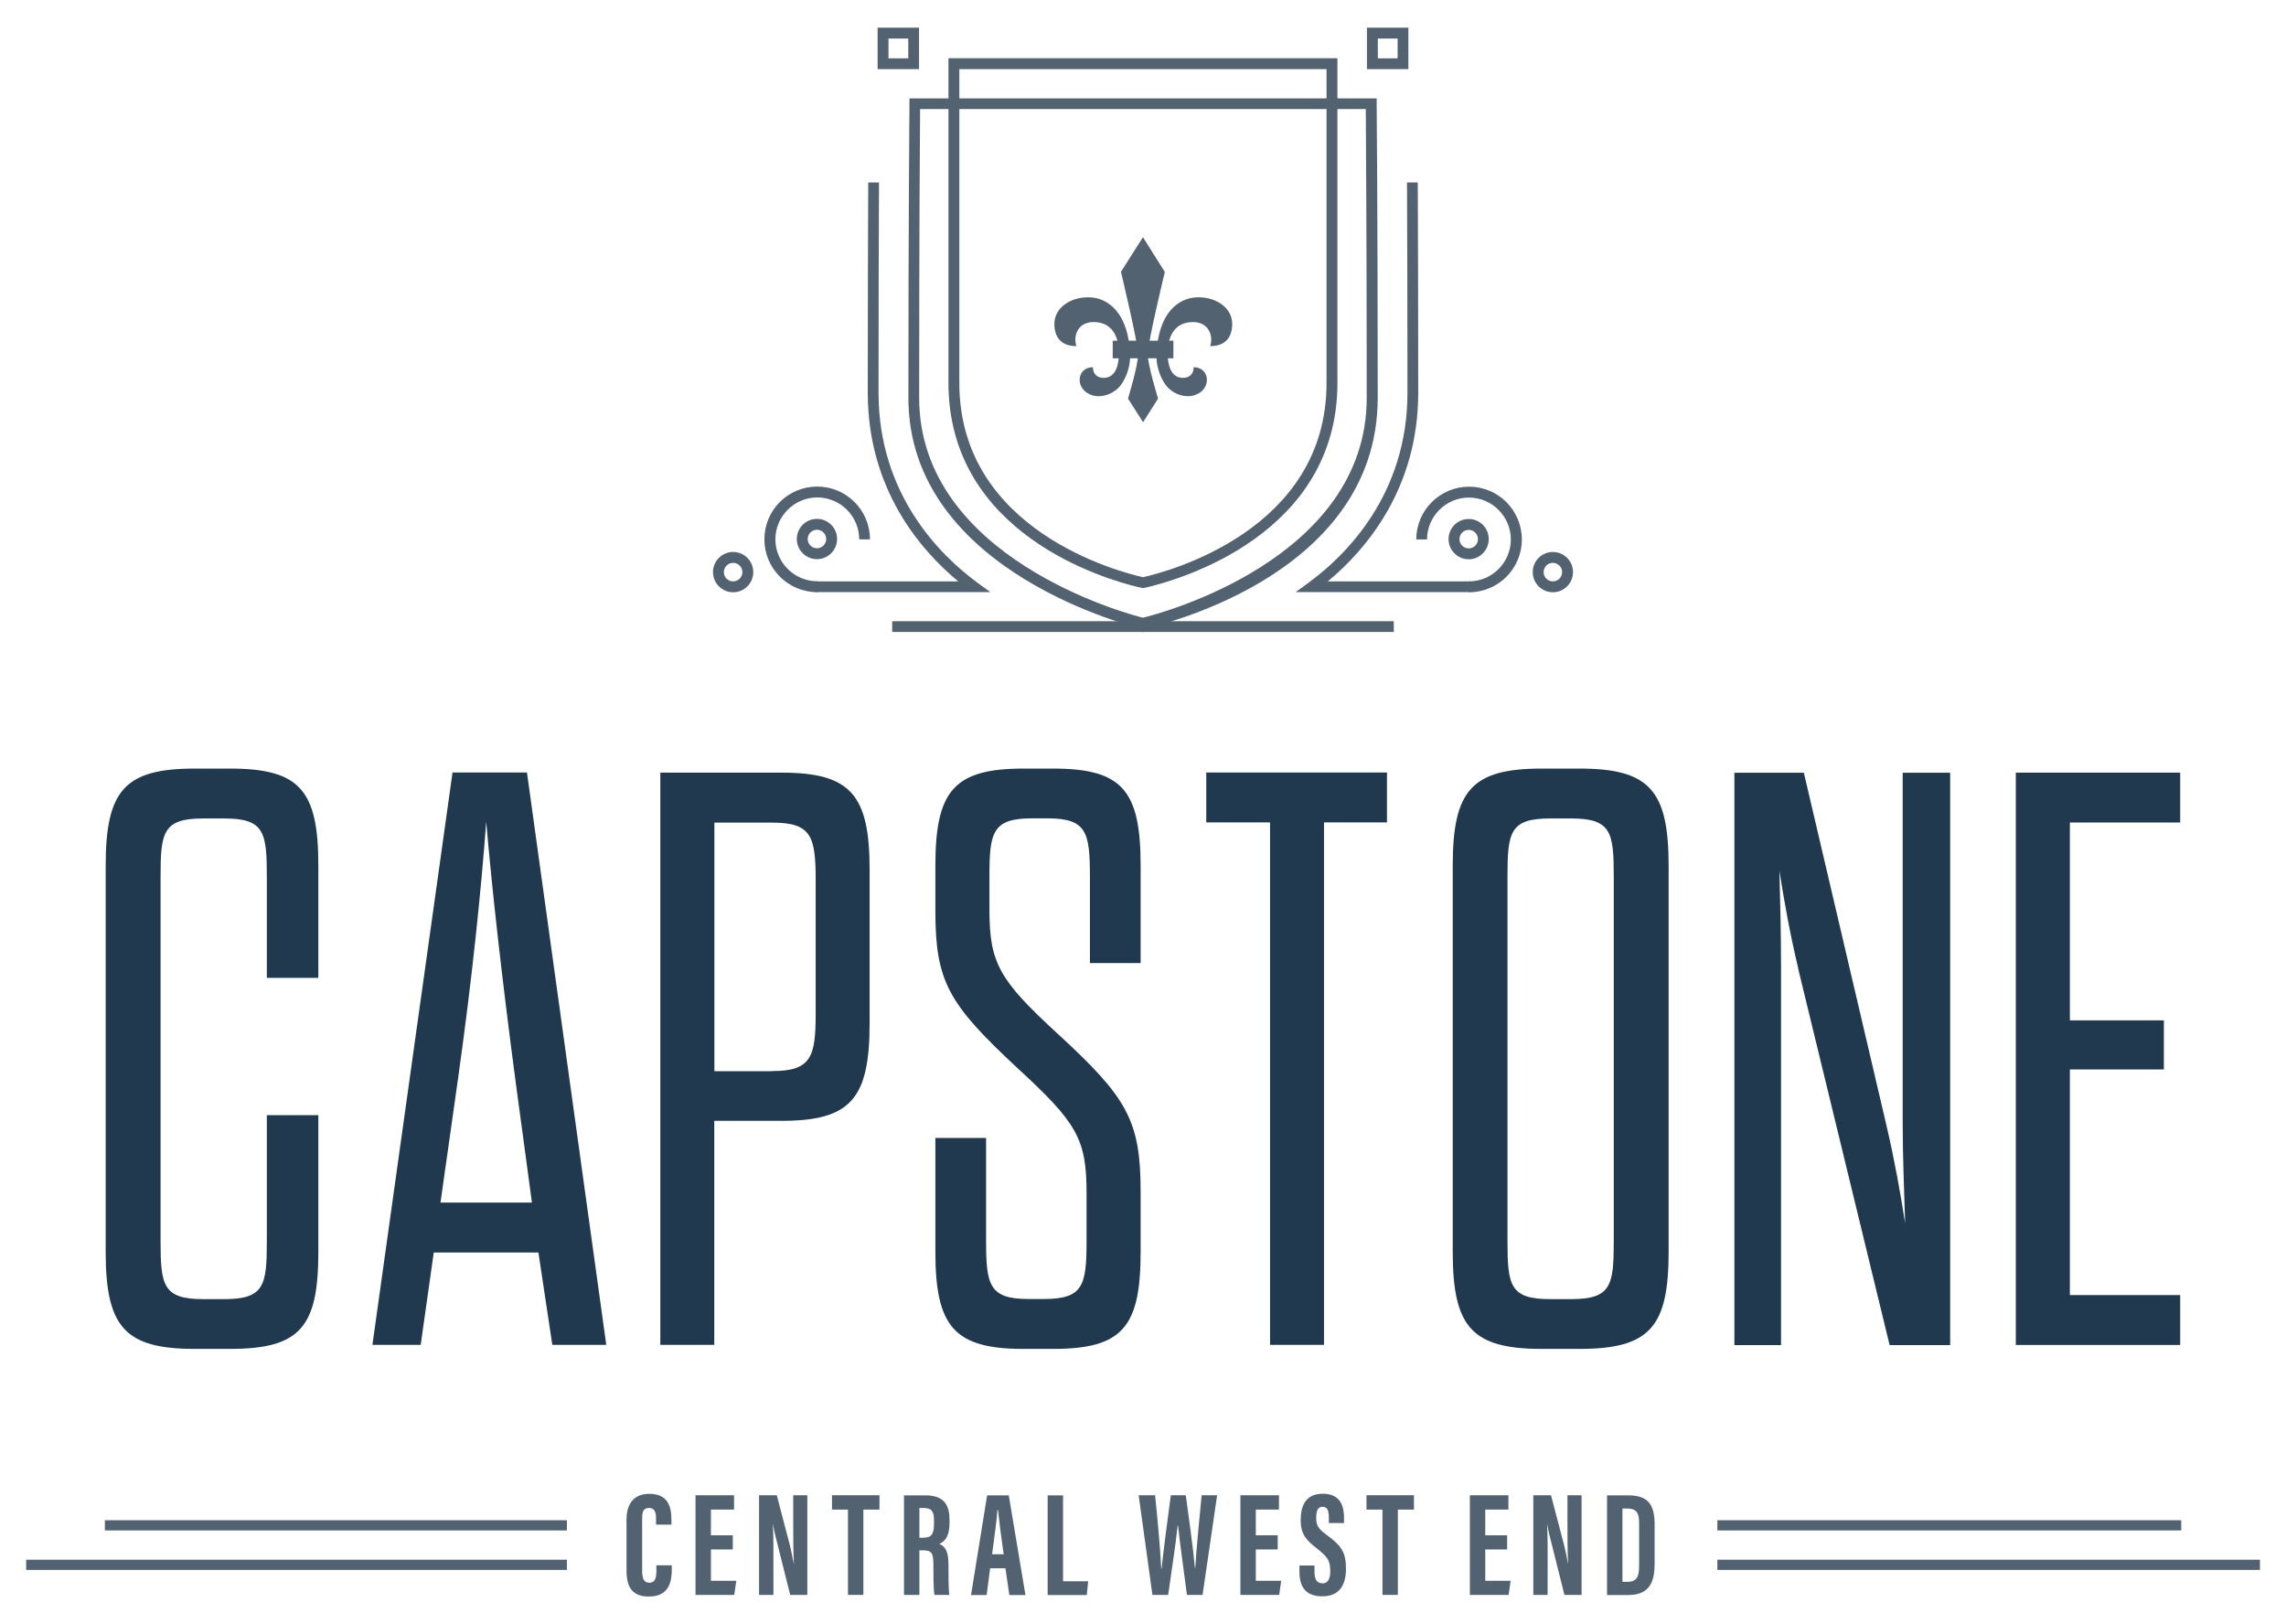 <?xml version="1.0" encoding="UTF-8"?>
<svg xmlns="http://www.w3.org/2000/svg" id="Moodboard" viewBox="0 0 197.47 140.29">
  <defs>
    <style>
      .cls-1 {
        fill: #536270;
      }

      .cls-1, .cls-2 {
        stroke-width: 0px;
      }

      .cls-2 {
        fill: #20394f;
      }
    </style>
  </defs>
  <g>
    <path class="cls-2" d="m13.87,107.21c0,3.81.21,5.01,3.67,5.01h1.84c3.46,0,3.67-1.2,3.67-5.01v-10.88h4.45v11.79c0,6.5-1.55,8.4-7.63,8.4h-3.04c-6.07,0-7.7-1.91-7.7-8.4v-33.33c0-6.5,1.62-8.4,7.7-8.4h3.04c6.07,0,7.63,1.91,7.63,8.4v9.68h-4.45v-8.76c0-3.81-.21-5.01-3.67-5.01h-1.84c-3.46,0-3.67,1.2-3.67,5.01v31.5Z"></path>
    <path class="cls-2" d="m46.51,108.19h-9.04l-1.13,7.98h-4.17l6.92-49.44h6.43l6.85,49.44h-4.66l-1.2-7.98Zm-8.47-4.31h7.91l-1.41-10.45c-1.2-9.04-2.05-16.74-2.54-22.46-.42,5.72-1.2,13.49-2.47,22.46l-1.48,10.45Z"></path>
    <path class="cls-2" d="m57.04,66.74h10.45c6,0,7.63,1.91,7.63,8.4v13.21c0,6.57-1.62,8.47-7.63,8.47h-5.79v19.35h-4.66v-49.44Zm9.68,25.78c3.39,0,3.74-1.27,3.74-5.01v-11.44c0-3.81-.35-5.01-3.74-5.01h-5.01v21.47h5.01Z"></path>
    <path class="cls-2" d="m93.86,103.04c0-4.66-.85-6.07-5.93-10.74-6-5.58-7.13-7.49-7.13-13.63v-3.88c0-6.5,1.62-8.4,7.63-8.4h2.54c6,0,7.56,1.91,7.56,8.4v8.4h-4.38v-7.49c0-3.81-.28-5.01-3.67-5.01h-1.34c-3.39,0-3.67,1.2-3.67,4.94v2.97c0,4.59.85,6.07,5.93,10.73,6,5.51,7.13,7.49,7.13,13.63v5.16c0,6.5-1.55,8.4-7.56,8.4h-2.54c-6,0-7.63-1.91-7.63-8.4v-9.82h4.38v8.9c0,3.81.28,5.01,3.67,5.01h1.34c3.39,0,3.67-1.2,3.67-5.01v-4.17Z"></path>
    <path class="cls-2" d="m109.71,116.17v-45.13h-5.51v-4.31h15.61v4.31h-5.44v45.13h-4.66Z"></path>
    <path class="cls-2" d="m125.49,74.79c0-6.5,1.62-8.4,7.7-8.4h3.25c6.07,0,7.7,1.91,7.7,8.4v33.33c0,6.5-1.62,8.4-7.7,8.4h-3.25c-6.07,0-7.7-1.91-7.7-8.4v-33.33Zm13.91.92c0-3.81-.21-5.01-3.67-5.01h-1.84c-3.46,0-3.67,1.2-3.67,5.01v31.5c0,3.81.21,5.01,3.67,5.01h1.84c3.46,0,3.67-1.2,3.67-5.01v-31.5Z"></path>
    <path class="cls-2" d="m155.33,83.62c-.71-2.97-1.2-5.72-1.62-8.4.07,2.68.14,5.44.14,8.55v32.42h-4.03v-49.44h6l7.13,30.44c.71,3.04,1.2,5.79,1.62,8.48-.07-2.68-.21-5.44-.21-8.55v-30.37h4.1v49.44h-5.23l-7.91-32.56Z"></path>
    <path class="cls-2" d="m178.8,88.14h8.12v4.24h-8.12v19.49h9.53v4.31h-14.2v-49.44h14.2v4.31h-9.53v17.09Z"></path>
  </g>
  <g>
    <g>
      <rect class="cls-1" x="9.06" y="131.32" width="39.91" height=".88"></rect>
      <rect class="cls-1" x="2.26" y="134.73" width="46.71" height=".88"></rect>
    </g>
    <g>
      <rect class="cls-1" x="148.35" y="131.32" width="40.07" height=".88"></rect>
      <rect class="cls-1" x="148.35" y="134.73" width="46.87" height=".88"></rect>
    </g>
    <g>
      <path class="cls-1" d="m58.03,135.2v.34c0,.99-.17,2.37-1.98,2.37-1.6,0-1.93-1.01-1.93-2.31v-4.34c0-1.33.61-2.22,1.96-2.22,1.61,0,1.92,1.07,1.92,2.27v.39h-1.33v-.54c0-.58-.14-.9-.61-.9s-.59.31-.59.9v4.55c0,.57.12,1.01.62,1.01.48,0,.61-.39.61-1.02v-.49h1.34Z"></path>
      <path class="cls-1" d="m63.3,133.84h-1.89v2.71h2.19l-.17,1.22h-3.35v-8.61h3.33v1.24h-2v2.22h1.89v1.22Z"></path>
      <path class="cls-1" d="m65.57,137.77v-8.61h1.53l1.15,4.39c.15.63.24,1.15.32,1.52h.01c-.06-1.06-.06-2.27-.06-3.67v-2.24h1.22v8.61h-1.48l-1.26-5.03c-.12-.45-.18-.82-.23-1.08h-.01c.06,1.04.05,2.2.05,3.75v2.36h-1.24Z"></path>
      <path class="cls-1" d="m73.25,130.4h-1.38v-1.24h4.1v1.24h-1.39v7.37h-1.33v-7.37Z"></path>
      <path class="cls-1" d="m78.09,129.17h1.84c1.31,0,2.09.53,2.09,2.07v.32c0,1.33-.55,1.66-.88,1.8.49.23.79.59.79,1.77,0,.72-.01,2.13.08,2.64h-1.29c-.1-.52-.09-1.93-.09-2.56,0-1.04-.13-1.29-.9-1.29h-.31v3.85h-1.33v-8.61Zm1.33,3.66h.31c.7,0,.95-.26.95-1.2v-.3c0-.67-.13-1.07-.89-1.07h-.37v2.56Z"></path>
      <path class="cls-1" d="m85.53,135.47l-.3,2.31h-1.35l1.39-8.61h1.87l1.44,8.61h-1.39l-.34-2.31h-1.33Zm1.17-1.21c-.21-1.47-.39-2.86-.49-3.83h-.05c-.03.71-.3,2.55-.46,3.83h1.01Z"></path>
      <path class="cls-1" d="m90.5,129.17h1.33v7.42h2.17l-.12,1.19h-3.38v-8.61Z"></path>
      <path class="cls-1" d="m99.55,137.77l-1.19-8.61h1.42c.19,1.86.46,4.72.53,6.34h.03c.19-1.82.55-4.46.8-6.34h1.29c.26,1.95.62,4.38.79,6.28h.03c.1-1.68.36-4.33.55-6.28h1.34l-1.26,8.61h-1.35c-.24-1.93-.58-4.23-.77-5.99h-.03c-.19,1.81-.57,4.14-.82,5.99h-1.34Z"></path>
      <path class="cls-1" d="m110.37,133.84h-1.89v2.71h2.19l-.17,1.22h-3.35v-8.61h3.33v1.24h-2v2.22h1.89v1.22Z"></path>
      <path class="cls-1" d="m113.55,135.24v.54c0,.63.19.99.7.99s.66-.49.66-1.04c0-.93-.21-1.21-1.12-1.95-.93-.73-1.43-1.2-1.43-2.47,0-1.13.35-2.28,1.91-2.28s1.83,1.13,1.83,2.07v.46h-1.31v-.43c0-.61-.1-.97-.54-.97s-.55.37-.55.94c0,.62.12.92.88,1.47,1.29.95,1.69,1.5,1.69,2.94,0,1.22-.43,2.38-2.04,2.38s-1.98-1.02-1.98-2.15v-.51h1.33Z"></path>
      <path class="cls-1" d="m119.42,130.4h-1.38v-1.24h4.1v1.24h-1.39v7.37h-1.33v-7.37Z"></path>
      <path class="cls-1" d="m130.19,133.84h-1.89v2.71h2.19l-.17,1.22h-3.35v-8.61h3.33v1.24h-2v2.22h1.89v1.22Z"></path>
      <path class="cls-1" d="m132.45,137.77v-8.61h1.53l1.15,4.39c.16.63.24,1.15.32,1.52h.01c-.06-1.06-.06-2.27-.06-3.67v-2.24h1.22v8.61h-1.48l-1.26-5.03c-.12-.45-.18-.82-.23-1.08h-.01c.06,1.04.05,2.2.05,3.75v2.36h-1.24Z"></path>
      <path class="cls-1" d="m138.82,129.17h1.84c1.83,0,2.27.94,2.27,2.54v3.31c0,1.31-.22,2.76-2.27,2.76h-1.84v-8.61Zm1.33,7.47h.43c.88,0,1.01-.55,1.01-1.44v-3.6c0-.79-.13-1.29-1.01-1.29h-.43v6.33Z"></path>
    </g>
    <g>
      <path class="cls-1" d="m85.55,51.15h-15.1v-.93h12.32c-3.32-2.76-7.81-8.02-7.81-16.3,0-7.5.02-13.59.04-18.16h.93c-.02,4.57-.04,10.66-.04,18.16,0,8.8,5.33,14.05,8.51,16.39l1.15.84Z"></path>
      <path class="cls-1" d="m79.39,5.97h-3.58v-3.58h3.58v3.58Zm-2.64-.93h1.71v-1.71h-1.71v1.71Z"></path>
      <rect class="cls-1" x="77.07" y="53.66" width="21.79" height=".93"></rect>
      <path class="cls-1" d="m70.59,51.15c-2.51,0-4.56-2.04-4.56-4.56s2.04-4.56,4.56-4.56,4.56,2.04,4.56,4.56h-.93c0-2-1.63-3.62-3.62-3.62s-3.62,1.63-3.62,3.62,1.63,3.62,3.62,3.62v.93Z"></path>
      <path class="cls-1" d="m63.33,51.16c-.96,0-1.74-.78-1.74-1.74s.78-1.74,1.74-1.74,1.74.78,1.74,1.74-.78,1.74-1.74,1.74Zm0-2.54c-.44,0-.8.36-.8.8s.36.8.8.8.8-.36.8-.8-.36-.8-.8-.8Z"></path>
      <path class="cls-1" d="m70.57,48.3c-.96,0-1.74-.78-1.74-1.74s.78-1.74,1.74-1.74,1.74.78,1.74,1.74-.78,1.74-1.74,1.74Zm0-2.54c-.44,0-.8.36-.8.8s.36.8.8.8.8-.36.8-.8-.36-.8-.8-.8Z"></path>
      <path class="cls-1" d="m98.3,50.71c-2.72-.65-16.37-4.54-16.37-17.63V5.03h33.6v28.05c0,13.09-13.64,16.98-16.37,17.63l-.43.09-.43-.09Zm-15.43-44.74v27.12c0,12.79,13.92,16.33,15.86,16.77,1.97-.44,15.86-3.98,15.86-16.77V5.97h-31.73Z"></path>
      <path class="cls-1" d="m98.78,54.31h-.14c-.2-.05-20.17-4.75-20.17-19.94s.09-25.32.09-25.41v-.46h40.36v.46c0,.09.09,9.67.09,25.41s-19.97,19.89-20.17,19.93h-.05Zm-19.3-44.89c-.02,2.09-.08,11.15-.08,24.94s17.89,18.65,19.33,19c1.44-.35,19.33-5.04,19.33-19s-.07-22.85-.08-24.94h-38.5Z"></path>
      <path class="cls-1" d="m127.02,51.15h-15.1l1.15-.84c3.18-2.34,8.51-7.58,8.51-16.39,0-7.5-.02-13.59-.04-18.16h.93c.02,4.57.04,10.65.04,18.16,0,8.28-4.49,13.54-7.81,16.3h12.32v.93Z"></path>
      <path class="cls-1" d="m121.66,5.97h-3.58v-3.58h3.58v3.58Zm-2.64-.93h1.71v-1.71h-1.71v1.71Z"></path>
      <rect class="cls-1" x="98.61" y="53.66" width="21.79" height=".93"></rect>
      <path class="cls-1" d="m126.89,51.15v-.93c2,0,3.62-1.63,3.62-3.62s-1.63-3.62-3.62-3.62-3.62,1.63-3.62,3.62h-.93c0-2.51,2.04-4.56,4.56-4.56s4.56,2.04,4.56,4.56-2.04,4.56-4.56,4.56Z"></path>
      <path class="cls-1" d="m134.14,51.16c-.96,0-1.74-.78-1.74-1.74s.78-1.74,1.74-1.74,1.74.78,1.74,1.74-.78,1.74-1.74,1.74Zm0-2.54c-.44,0-.8.36-.8.8s.36.8.8.8.8-.36.8-.8-.36-.8-.8-.8Z"></path>
      <path class="cls-1" d="m126.87,48.31c-.96,0-1.74-.78-1.74-1.74s.78-1.74,1.74-1.74,1.73.78,1.73,1.74-.78,1.74-1.73,1.74Zm0-2.54c-.44,0-.8.36-.8.8s.36.8.8.8.8-.36.8-.8-.36-.8-.8-.8Z"></path>
      <g>
        <path class="cls-1" d="m100.04,34.42l-1.3,2.05-1.3-2.04s.88-2.89.87-3.82c0-.98-1.48-7.13-1.48-7.13l1.9-2.99,1.89,3s-1.48,6.13-1.48,7.11c0,.91.89,3.81.89,3.81Z"></path>
        <rect class="cls-1" x="96.12" y="29.43" width="5.24" height="1.52"></rect>
        <path class="cls-1" d="m100.67,33.22c.56.79,1.67,1.2,2.54.91,1.5-.5,1.32-2.41-.1-2.41,0,.6-.37.92-.93.92-.79,0-1.31-.66-1.31-2.13,0-1.54.65-2.69,2.19-2.69,1.26,0,1.79,1.06,1.48,2.08,1.43,0,1.9-.9,1.9-1.92,0-1.36-1.33-2.3-2.91-2.3-1.85,0-3.48,1.49-3.63,4.89-.04.83.2,1.84.77,2.65Z"></path>
        <path class="cls-1" d="m96.85,33.22c-.56.79-1.67,1.2-2.54.91-1.5-.5-1.32-2.41.1-2.41,0,.6.37.92.93.92.79,0,1.31-.66,1.31-2.13,0-1.54-.65-2.69-2.19-2.69-1.26,0-1.79,1.06-1.48,2.08-1.43,0-1.9-.9-1.9-1.92,0-1.36,1.33-2.3,2.91-2.3,1.85,0,3.48,1.49,3.63,4.89.04.83-.2,1.84-.77,2.65Z"></path>
      </g>
    </g>
  </g>
</svg>
